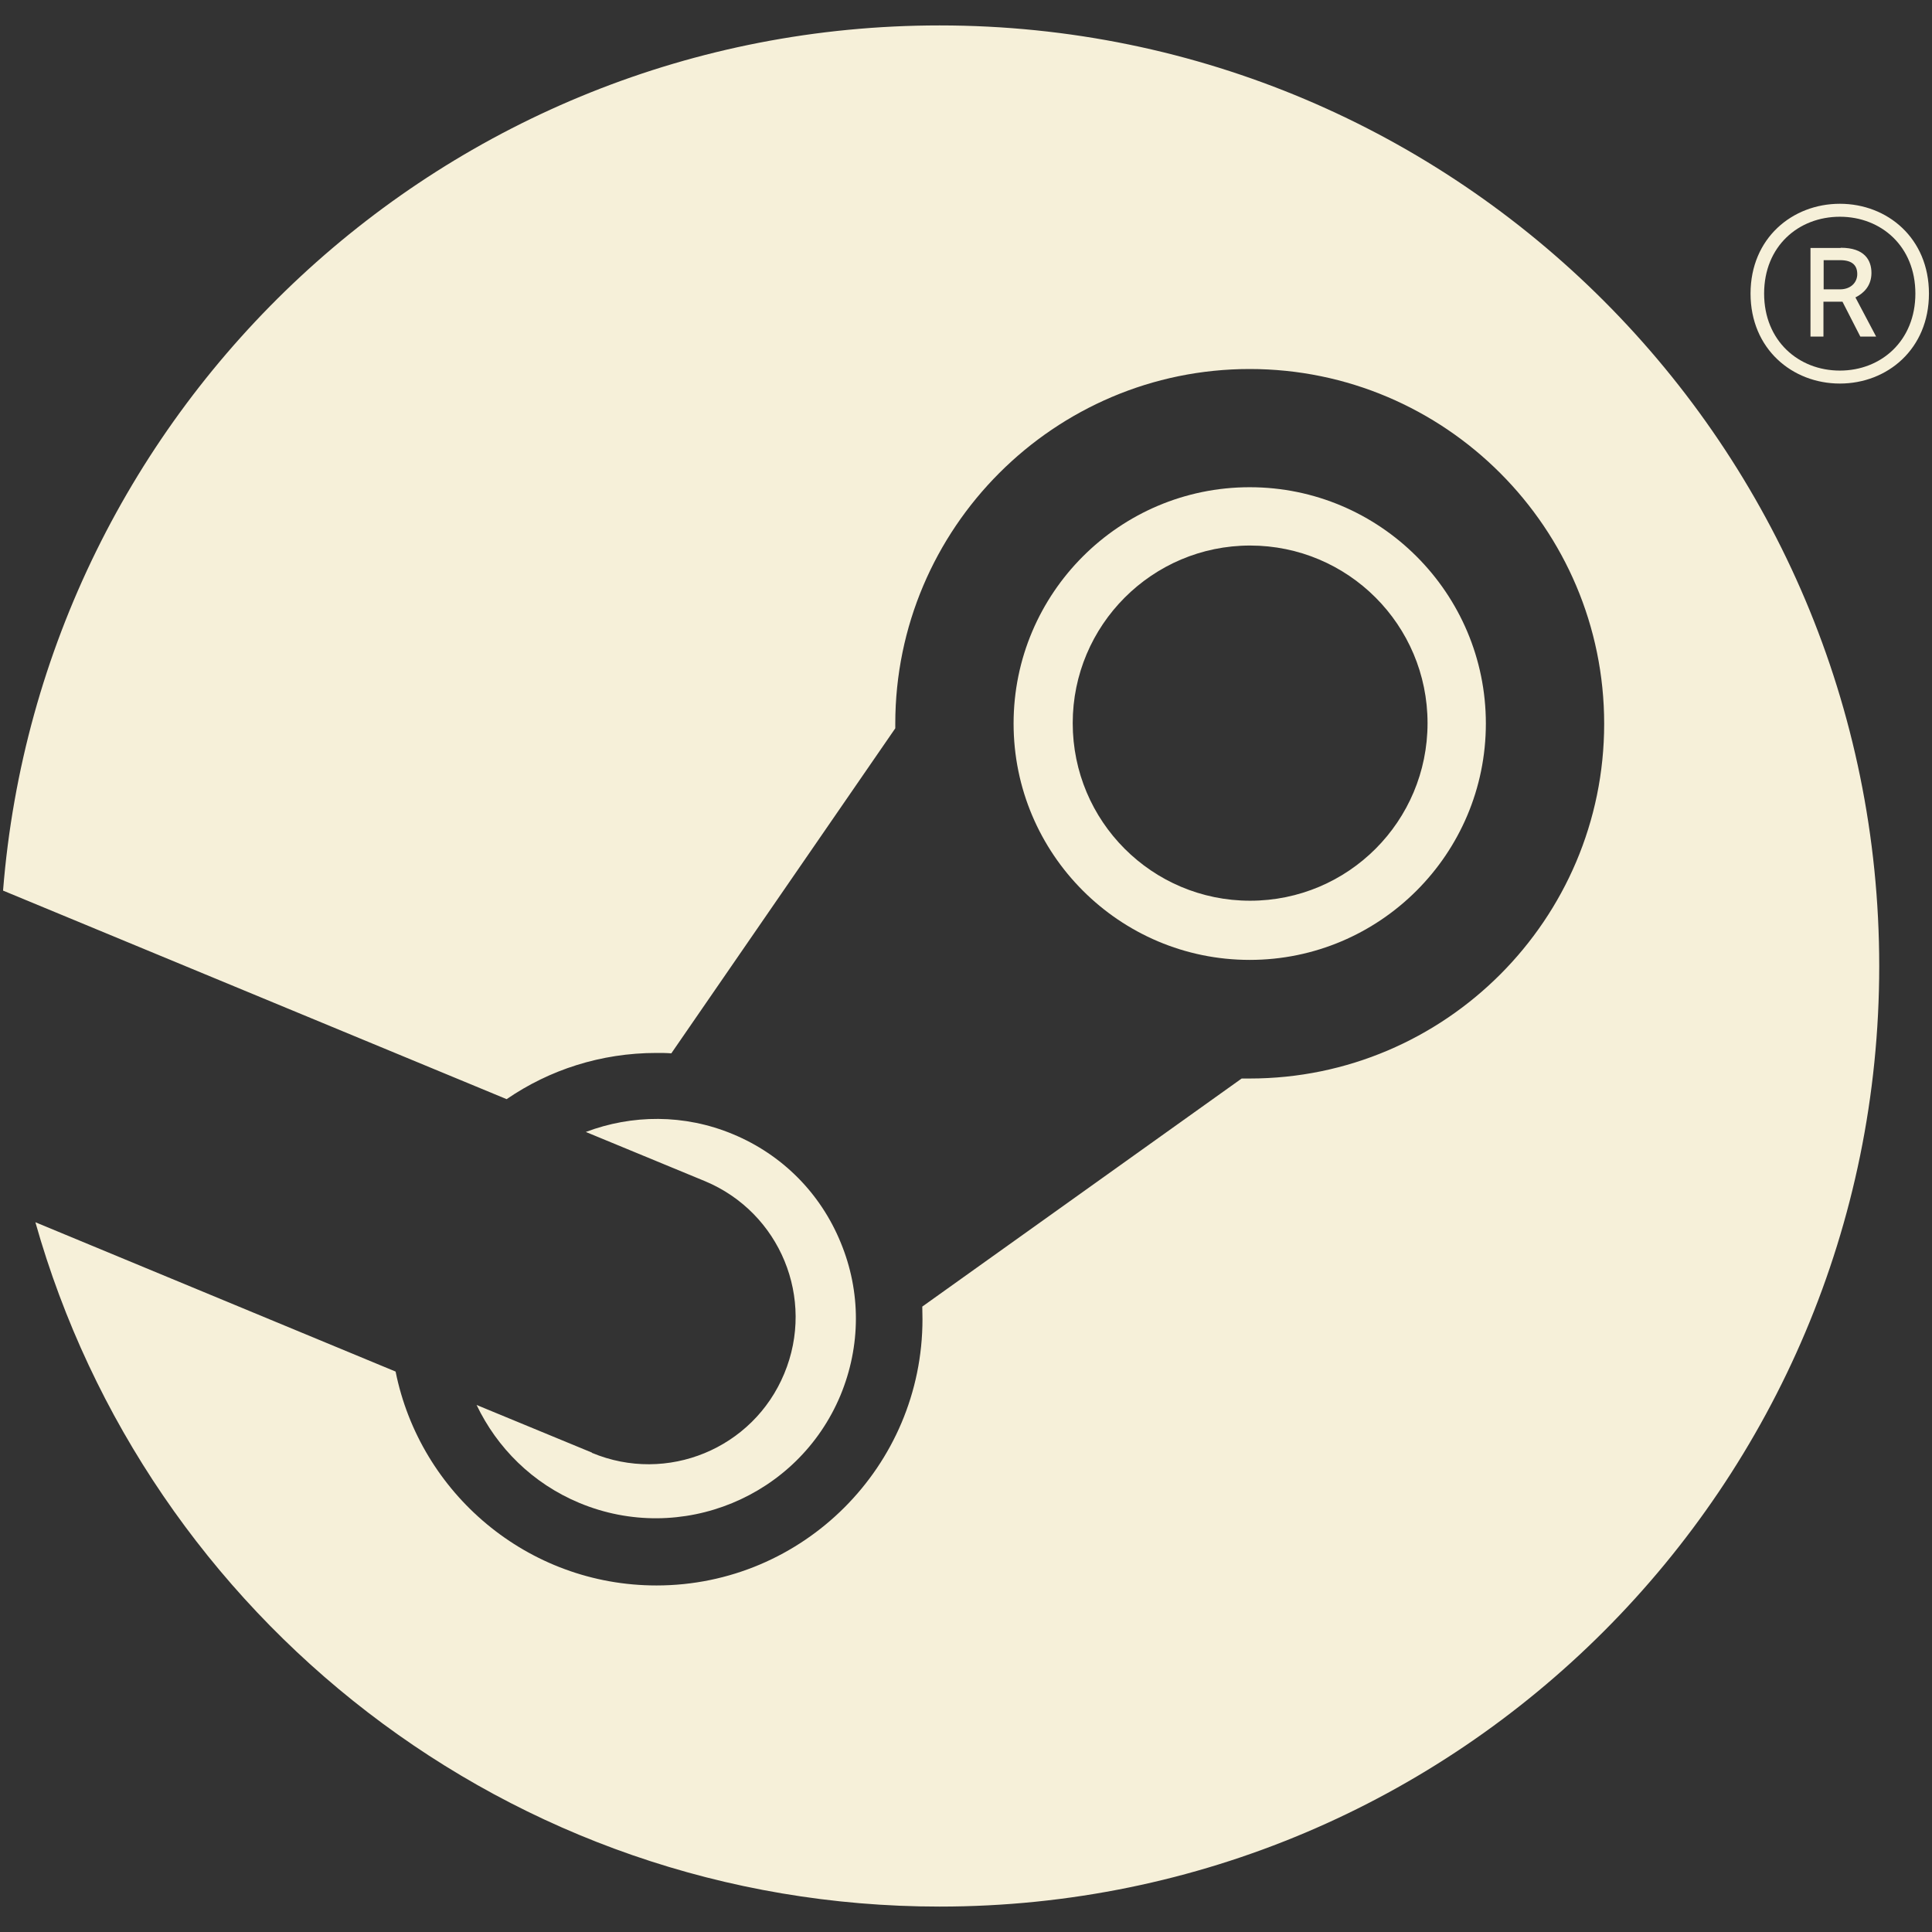 <svg width="38" height="38" viewBox="0 0 38 38" fill="none" xmlns="http://www.w3.org/2000/svg">
<rect x="0" y="0" width="38" height="38" fill="#333333" stroke="none"/>
<path d="M37.94 5.774C37.94 6.863 37.124 7.544 36.188 7.544C35.252 7.544 34.431 6.863 34.431 5.774C34.431 4.686 35.252 4.008 36.188 4.008C37.124 4.008 37.94 4.686 37.94 5.774ZM34.698 5.774C34.698 6.703 35.375 7.289 36.188 7.289C37 7.289 37.673 6.703 37.673 5.774C37.673 4.845 37 4.263 36.188 4.263C35.375 4.263 34.698 4.841 34.698 5.774ZM36.207 4.873C36.673 4.873 36.809 5.117 36.809 5.368C36.809 5.619 36.661 5.766 36.494 5.85L36.901 6.62H36.59L36.239 5.934H35.865V6.62H35.61V4.877H36.203L36.207 4.873ZM35.869 5.691H36.191C36.403 5.691 36.53 5.555 36.53 5.392C36.53 5.228 36.442 5.117 36.191 5.117H35.869V5.695V5.691Z" fill="#F6F0D9"/>
<path d="M18.481 0.5C8.77 0.5 0.818 7.992 0.06 17.517L9.965 21.619C10.804 21.043 11.818 20.71 12.912 20.71C13.009 20.71 13.107 20.71 13.204 20.718L17.609 14.325C17.609 14.296 17.609 14.264 17.609 14.236C17.609 10.39 20.738 7.258 24.58 7.258C28.423 7.258 31.552 10.39 31.552 14.236C31.552 18.081 28.423 21.213 24.58 21.213C24.528 21.213 24.475 21.213 24.422 21.213L18.14 25.699C18.14 25.781 18.144 25.866 18.144 25.947C18.144 28.835 15.798 31.184 12.912 31.184C10.379 31.184 8.263 29.375 7.781 26.977L0.696 24.04C2.889 31.805 10.018 37.5 18.481 37.5C28.69 37.5 36.962 29.216 36.962 19.002C36.962 8.788 28.686 0.5 18.481 0.5Z" fill="#F6F0D9"/>
<path d="M11.643 28.571L9.374 27.634C9.775 28.474 10.472 29.176 11.396 29.561C13.394 30.393 15.696 29.444 16.531 27.444C16.933 26.474 16.937 25.407 16.535 24.438C16.138 23.468 15.384 22.71 14.416 22.308C13.455 21.907 12.426 21.923 11.522 22.264L13.868 23.233C15.344 23.85 16.041 25.541 15.425 27.018C14.813 28.494 13.119 29.192 11.643 28.576V28.571Z" fill="#F6F0D9"/>
<path d="M29.225 14.231C29.225 11.668 27.142 9.583 24.58 9.583C22.019 9.583 19.936 11.668 19.936 14.231C19.936 16.795 22.019 18.88 24.58 18.88C27.142 18.88 29.225 16.795 29.225 14.231ZM21.099 14.223C21.099 12.296 22.663 10.73 24.588 10.73C26.514 10.73 28.078 12.292 28.078 14.223C28.078 16.154 26.518 17.716 24.588 17.716C22.659 17.716 21.099 16.154 21.099 14.223Z" fill="#F6F0D9"/>
</svg>
